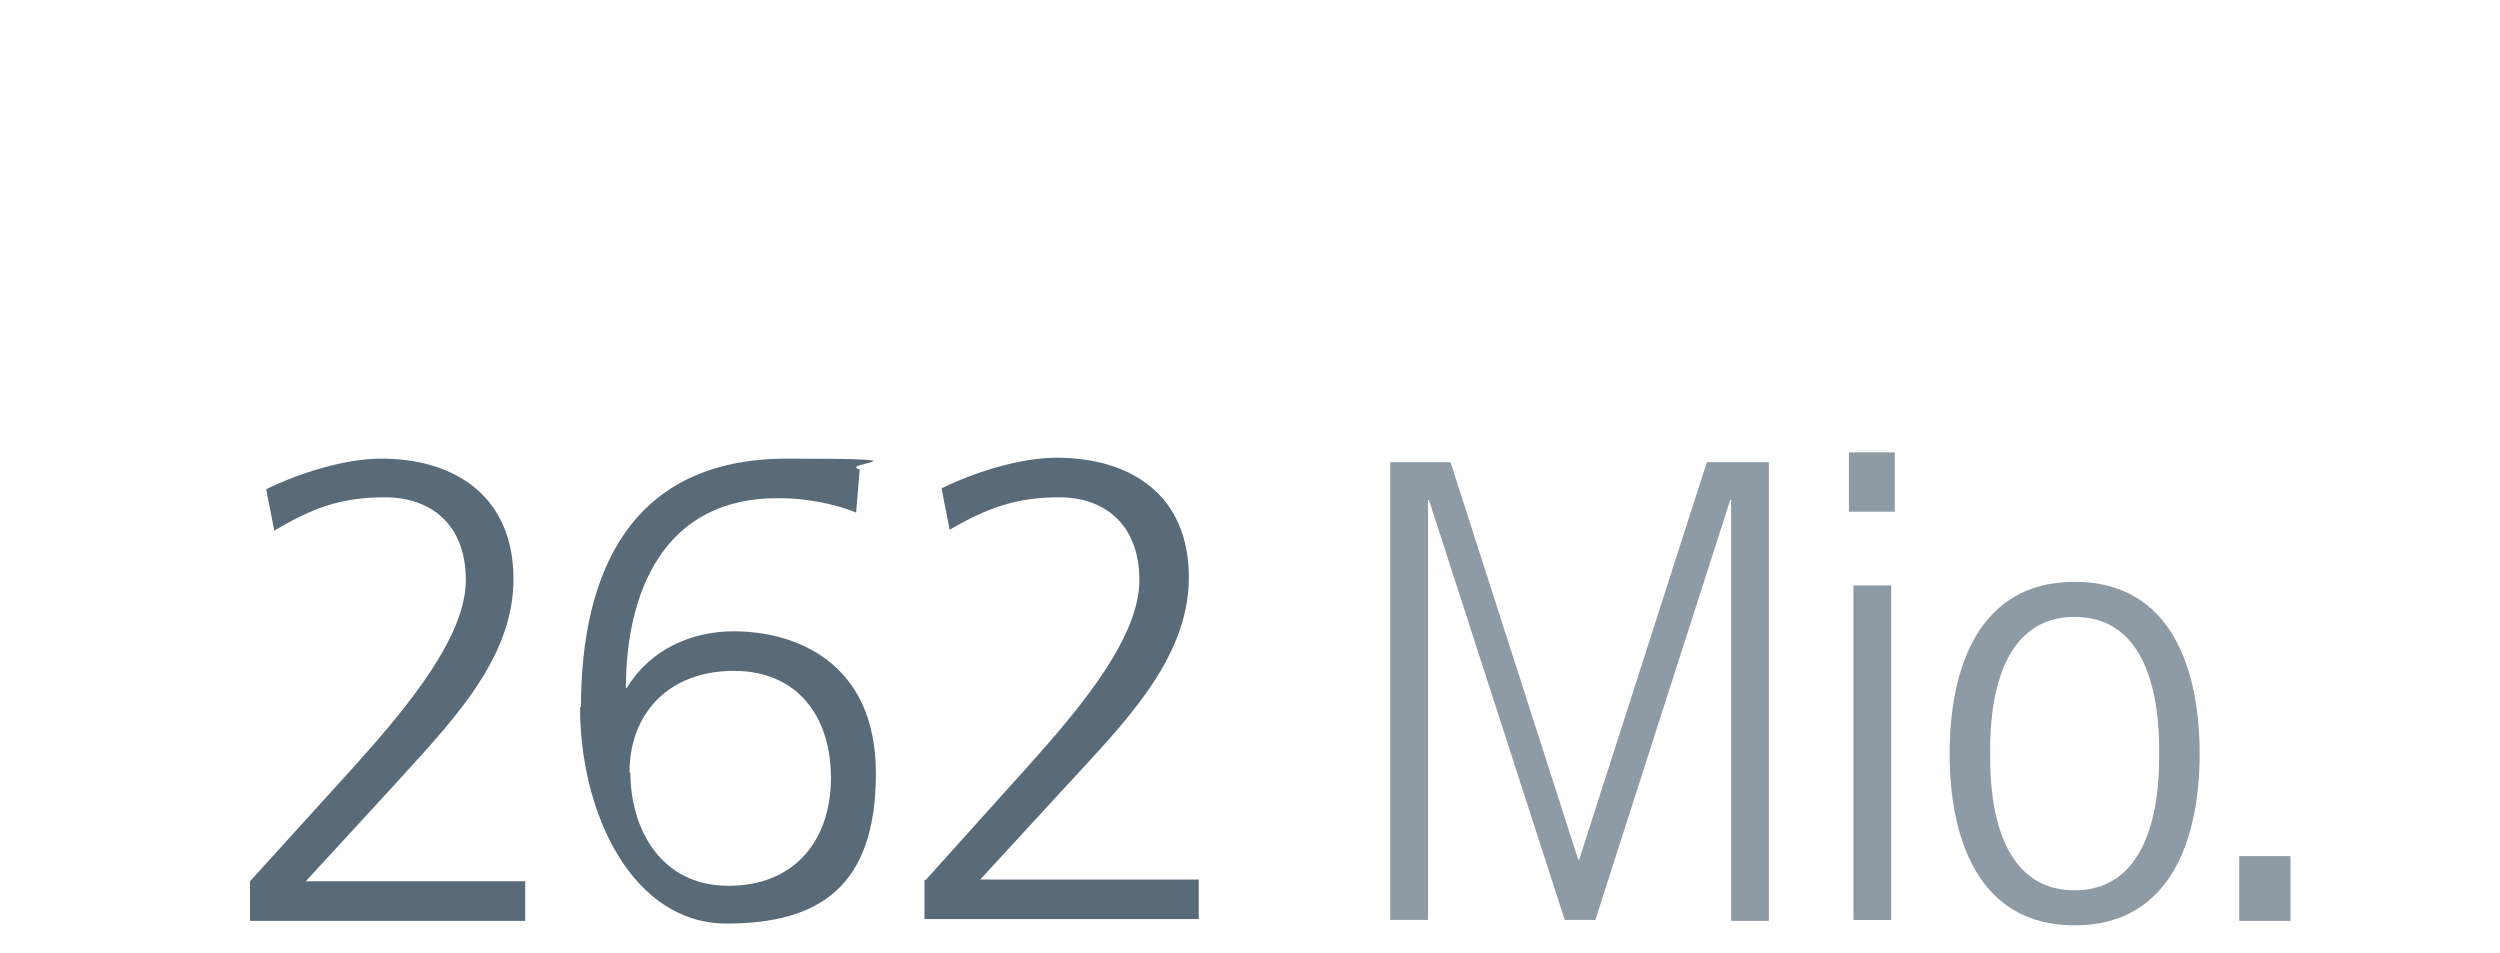 <?xml version="1.0" encoding="UTF-8"?>
<svg xmlns="http://www.w3.org/2000/svg" id="Ebene_1" data-name="Ebene 1" version="1.1" viewBox="0 0 278 106">
  <defs>
    <style>
      .cls-1 {
        fill: #8e9aa4;
      }

      .cls-1, .cls-2, .cls-3 {
        stroke-width: 0px;
      }

      .cls-2 {
        fill: #596a79;
      }

      .cls-3 {
        fill: #fff;
      }
    </style>
  </defs>
  <rect class="cls-3" y="0" width="278" height="106"></rect>
  <path class="cls-1" d="M154.4,51.4h6.9l14.2,44.2h.1l14.2-44.2h6.9v51h-4.2v-46.8h-.1l-15,46.7h-3.4l-15.1-46.7h-.1v46.7h-4.2v-50.9h-.2Z"></path>
  <path class="cls-1" d="M205.6,50.3h5.1v6.6h-5.1v-6.6ZM206.1,65.1h4.2v37.2h-4.2v-37.2Z"></path>
  <path class="cls-1" d="M216.8,83.8c0-9.3,3.1-19.1,13.9-19.1s13.9,9.8,13.9,19.1-3.1,19.1-13.9,19.1-13.9-9.8-13.9-19.1h0ZM240.1,83.8c0-3,0-15.2-9.4-15.2s-9.4,12.2-9.4,15.2,0,15.2,9.4,15.2c9.4,0,9.4-12.3,9.4-15.2Z"></path>
  <path class="cls-1" d="M249,95.2h5.7v7.2h-5.7v-7.2Z"></path>
  <path class="cls-2" d="M27.8,98l11.7-12.9c6.1-6.8,12.3-14.4,12.3-20.6s-3.9-9.2-9-9.2-8.2,1.3-12.3,3.7l-.9-4.6c3.7-1.8,8.7-3.4,12.8-3.4,8.2,0,14.7,4.2,14.7,13.4s-7.4,16.4-14,23.7l-9.1,9.9h24.4v4.4h-30.6v-4.4Z"></path>
  <path class="cls-2" d="M64.6,78.7c0-15.3,5.7-27.7,22.9-27.7s5.5.5,8.1,1.2l-.4,4.8c-2.1-.9-5.5-1.6-8.4-1.6-13.2-.2-17.2,10.8-17.2,21.1h.1c2.6-4.3,7.2-6.3,11.9-6.3,6.7,0,15.8,3.3,15.8,15.8s-6.2,16.7-16.6,16.7-16.3-12.1-16.3-24.1ZM70.1,85.9c0,6.3,3.4,12.6,10.9,12.6s11.4-5.2,11.4-12-3.7-11.9-10.8-11.9-11.6,4.6-11.6,11.3Z"></path>
  <path class="cls-2" d="M102.9,97.9l11.6-12.9c6.1-6.8,12.2-14.3,12.2-20.5s-3.9-9.2-8.9-9.2-8.2,1.3-12.2,3.6l-.9-4.6c3.7-1.8,8.7-3.4,12.8-3.4,8.2,0,14.7,4.1,14.7,13.3s-7.4,16.4-14,23.6l-9.2,10h24.3v4.4h-30.5v-4.4Z"></path>
</svg>
